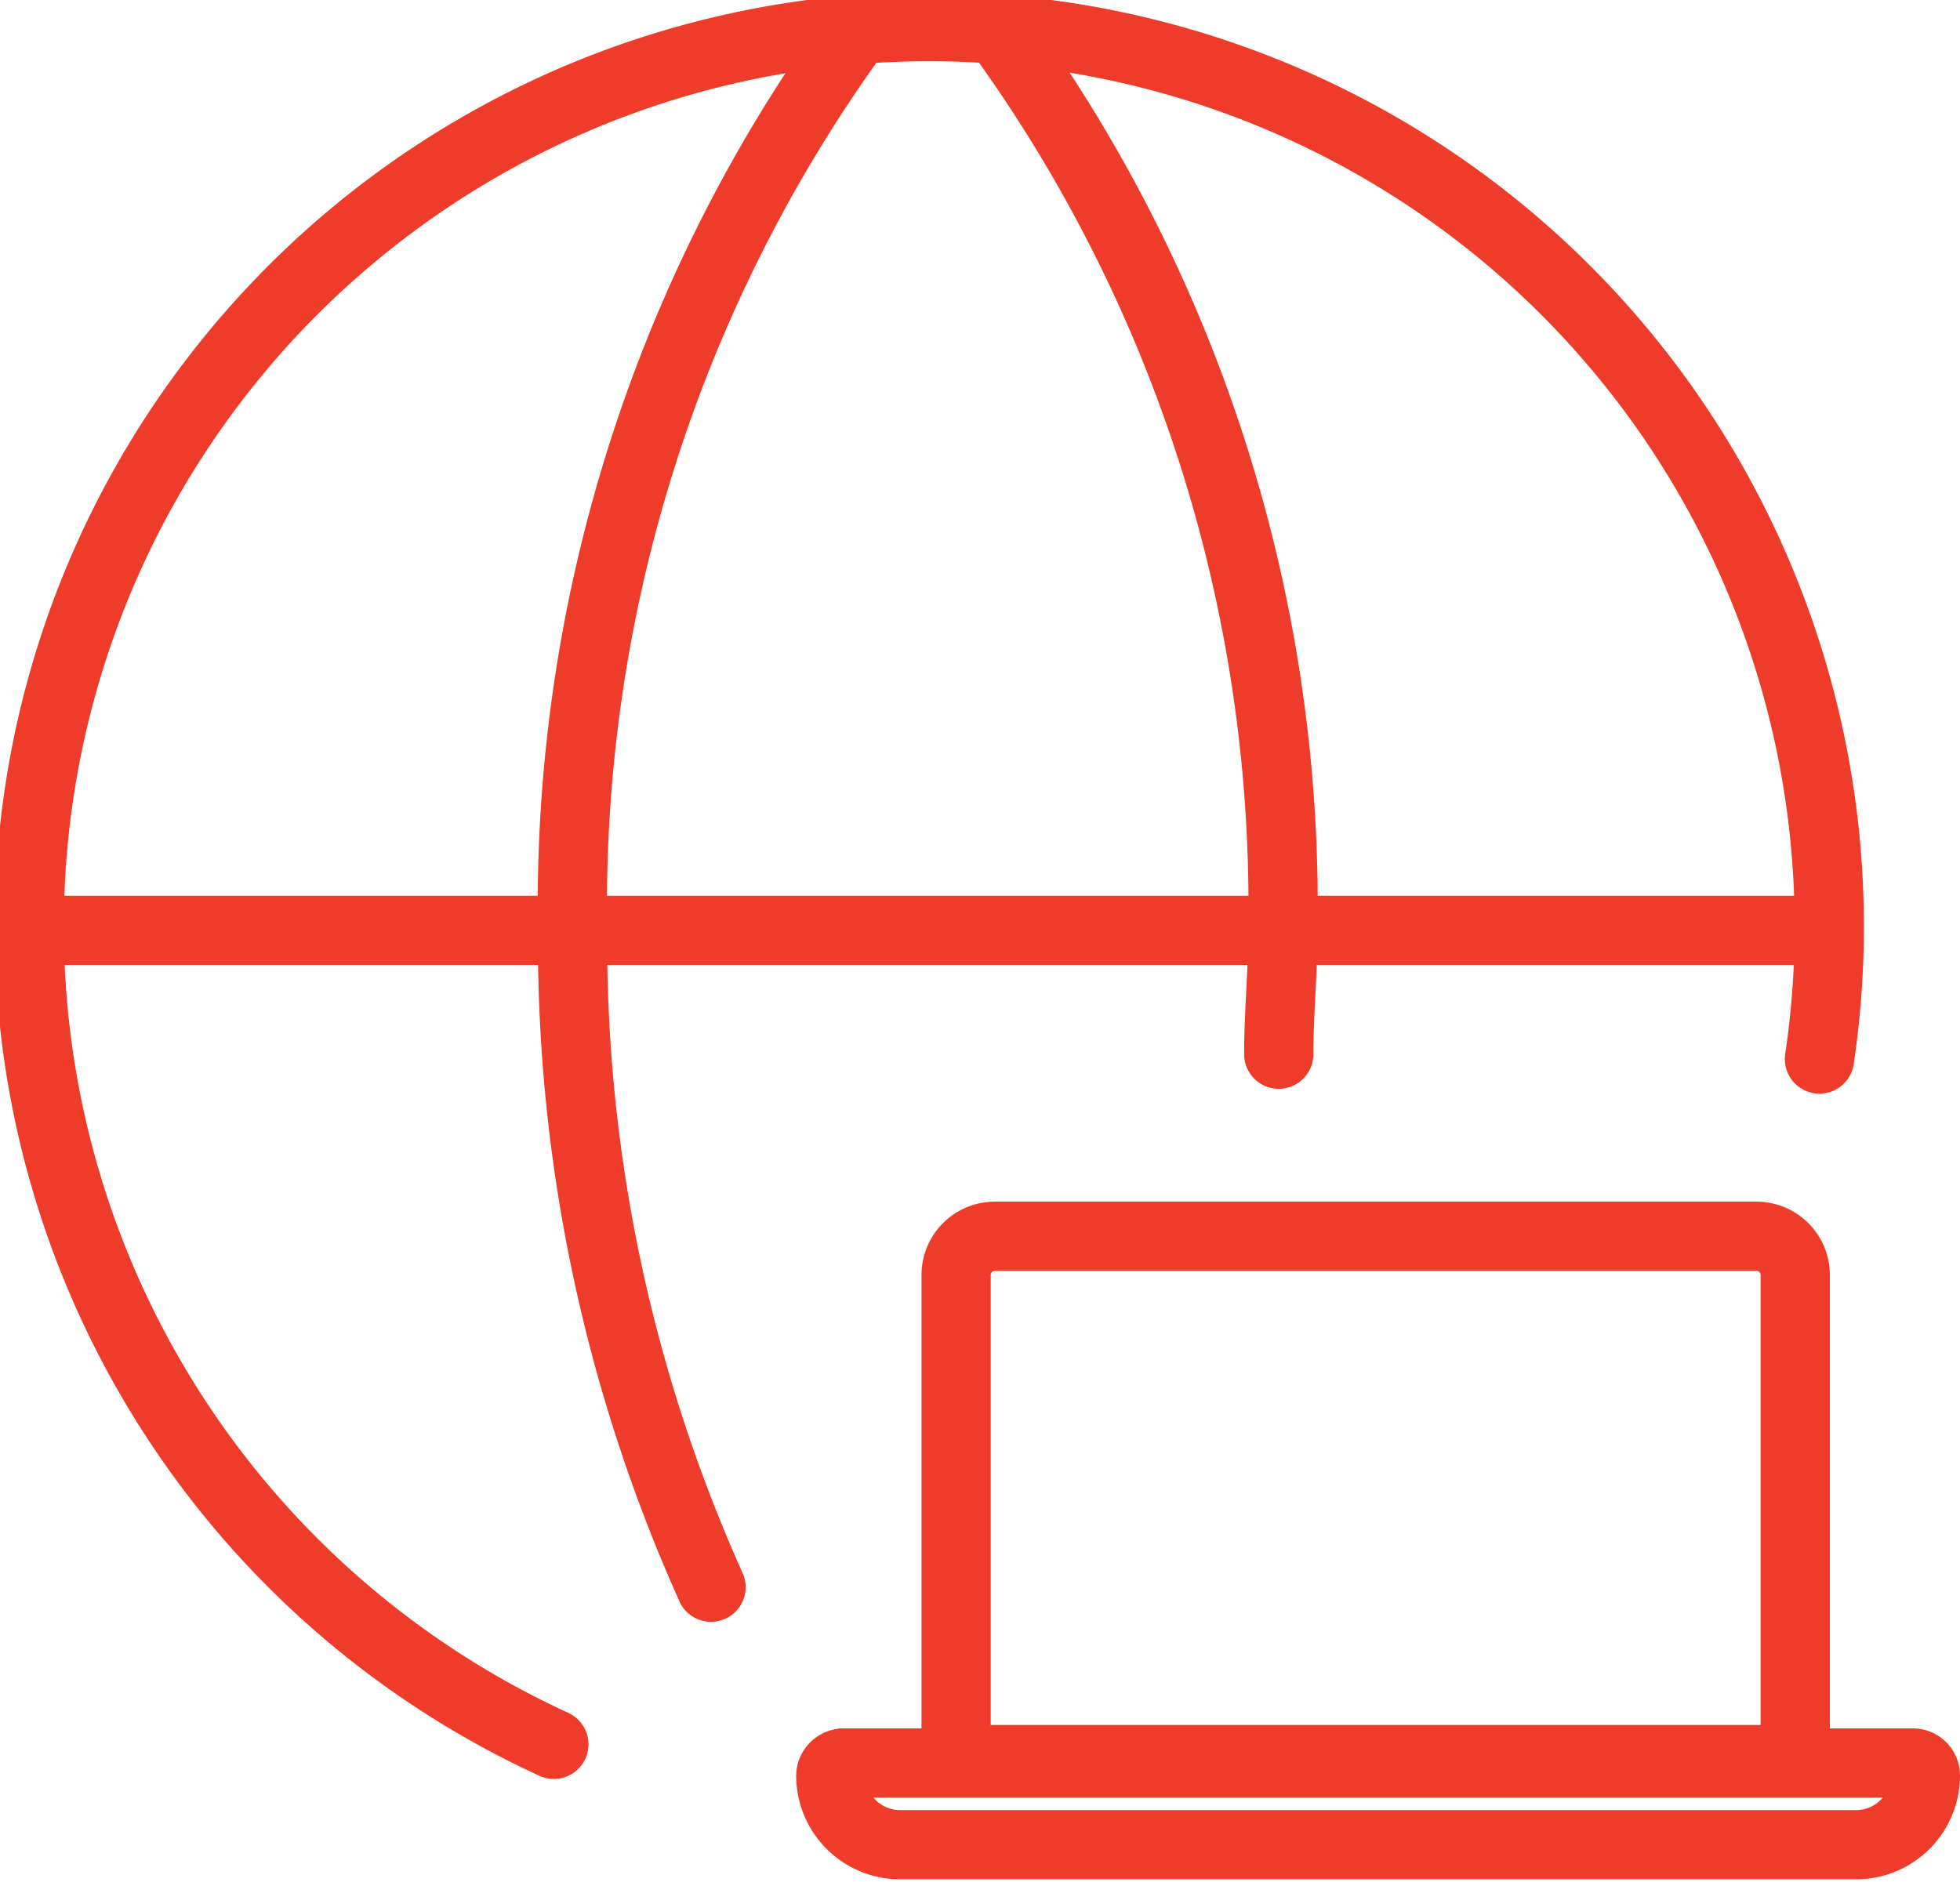 <?xml version="1.0" encoding="UTF-8"?> <svg xmlns="http://www.w3.org/2000/svg" viewBox="0 0 28.31 27.19"><g id="be99658d-9671-412d-8fbf-596f2376a776" data-name="Layer 2"><g id="b691c358-883c-4aa2-9dbe-5607f7edb778" data-name="Layer 1"><path d="M8,25.2a13,13,0,1,1,18.28-9.9" fill="none" stroke="#ef3b29" stroke-linecap="round" stroke-linejoin="round"></path><line x1="0.5" y1="13.44" x2="26.41" y2="13.44" fill="none" stroke="#ef3b29" stroke-linecap="round" stroke-linejoin="round"></line><path d="M10.27,22.93a22.79,22.79,0,0,1-2-9.49,21.48,21.48,0,0,1,4-12.85" fill="none" stroke="#ef3b29" stroke-linecap="round" stroke-linejoin="round"></path><path d="M18.47,15.23c0-.59.06-1.18.06-1.79a21.48,21.48,0,0,0-4-12.85" fill="none" stroke="#ef3b29" stroke-linecap="round" stroke-linejoin="round"></path><path d="M14.37,17.86h11a.56.56,0,0,1,.56.56v7H13.81v-7A.56.56,0,0,1,14.37,17.86Z" fill="none" stroke="#ef3b29" stroke-linecap="round" stroke-miterlimit="10"></path><path d="M12.11,25.47H27.63a.18.18,0,0,1,.18.18h0a1,1,0,0,1-1,1H13a1,1,0,0,1-1-1h0a.19.19,0,0,1,.19-.18Z" fill="none" stroke="#ef3b29" stroke-linecap="round" stroke-miterlimit="10"></path></g></g></svg> 